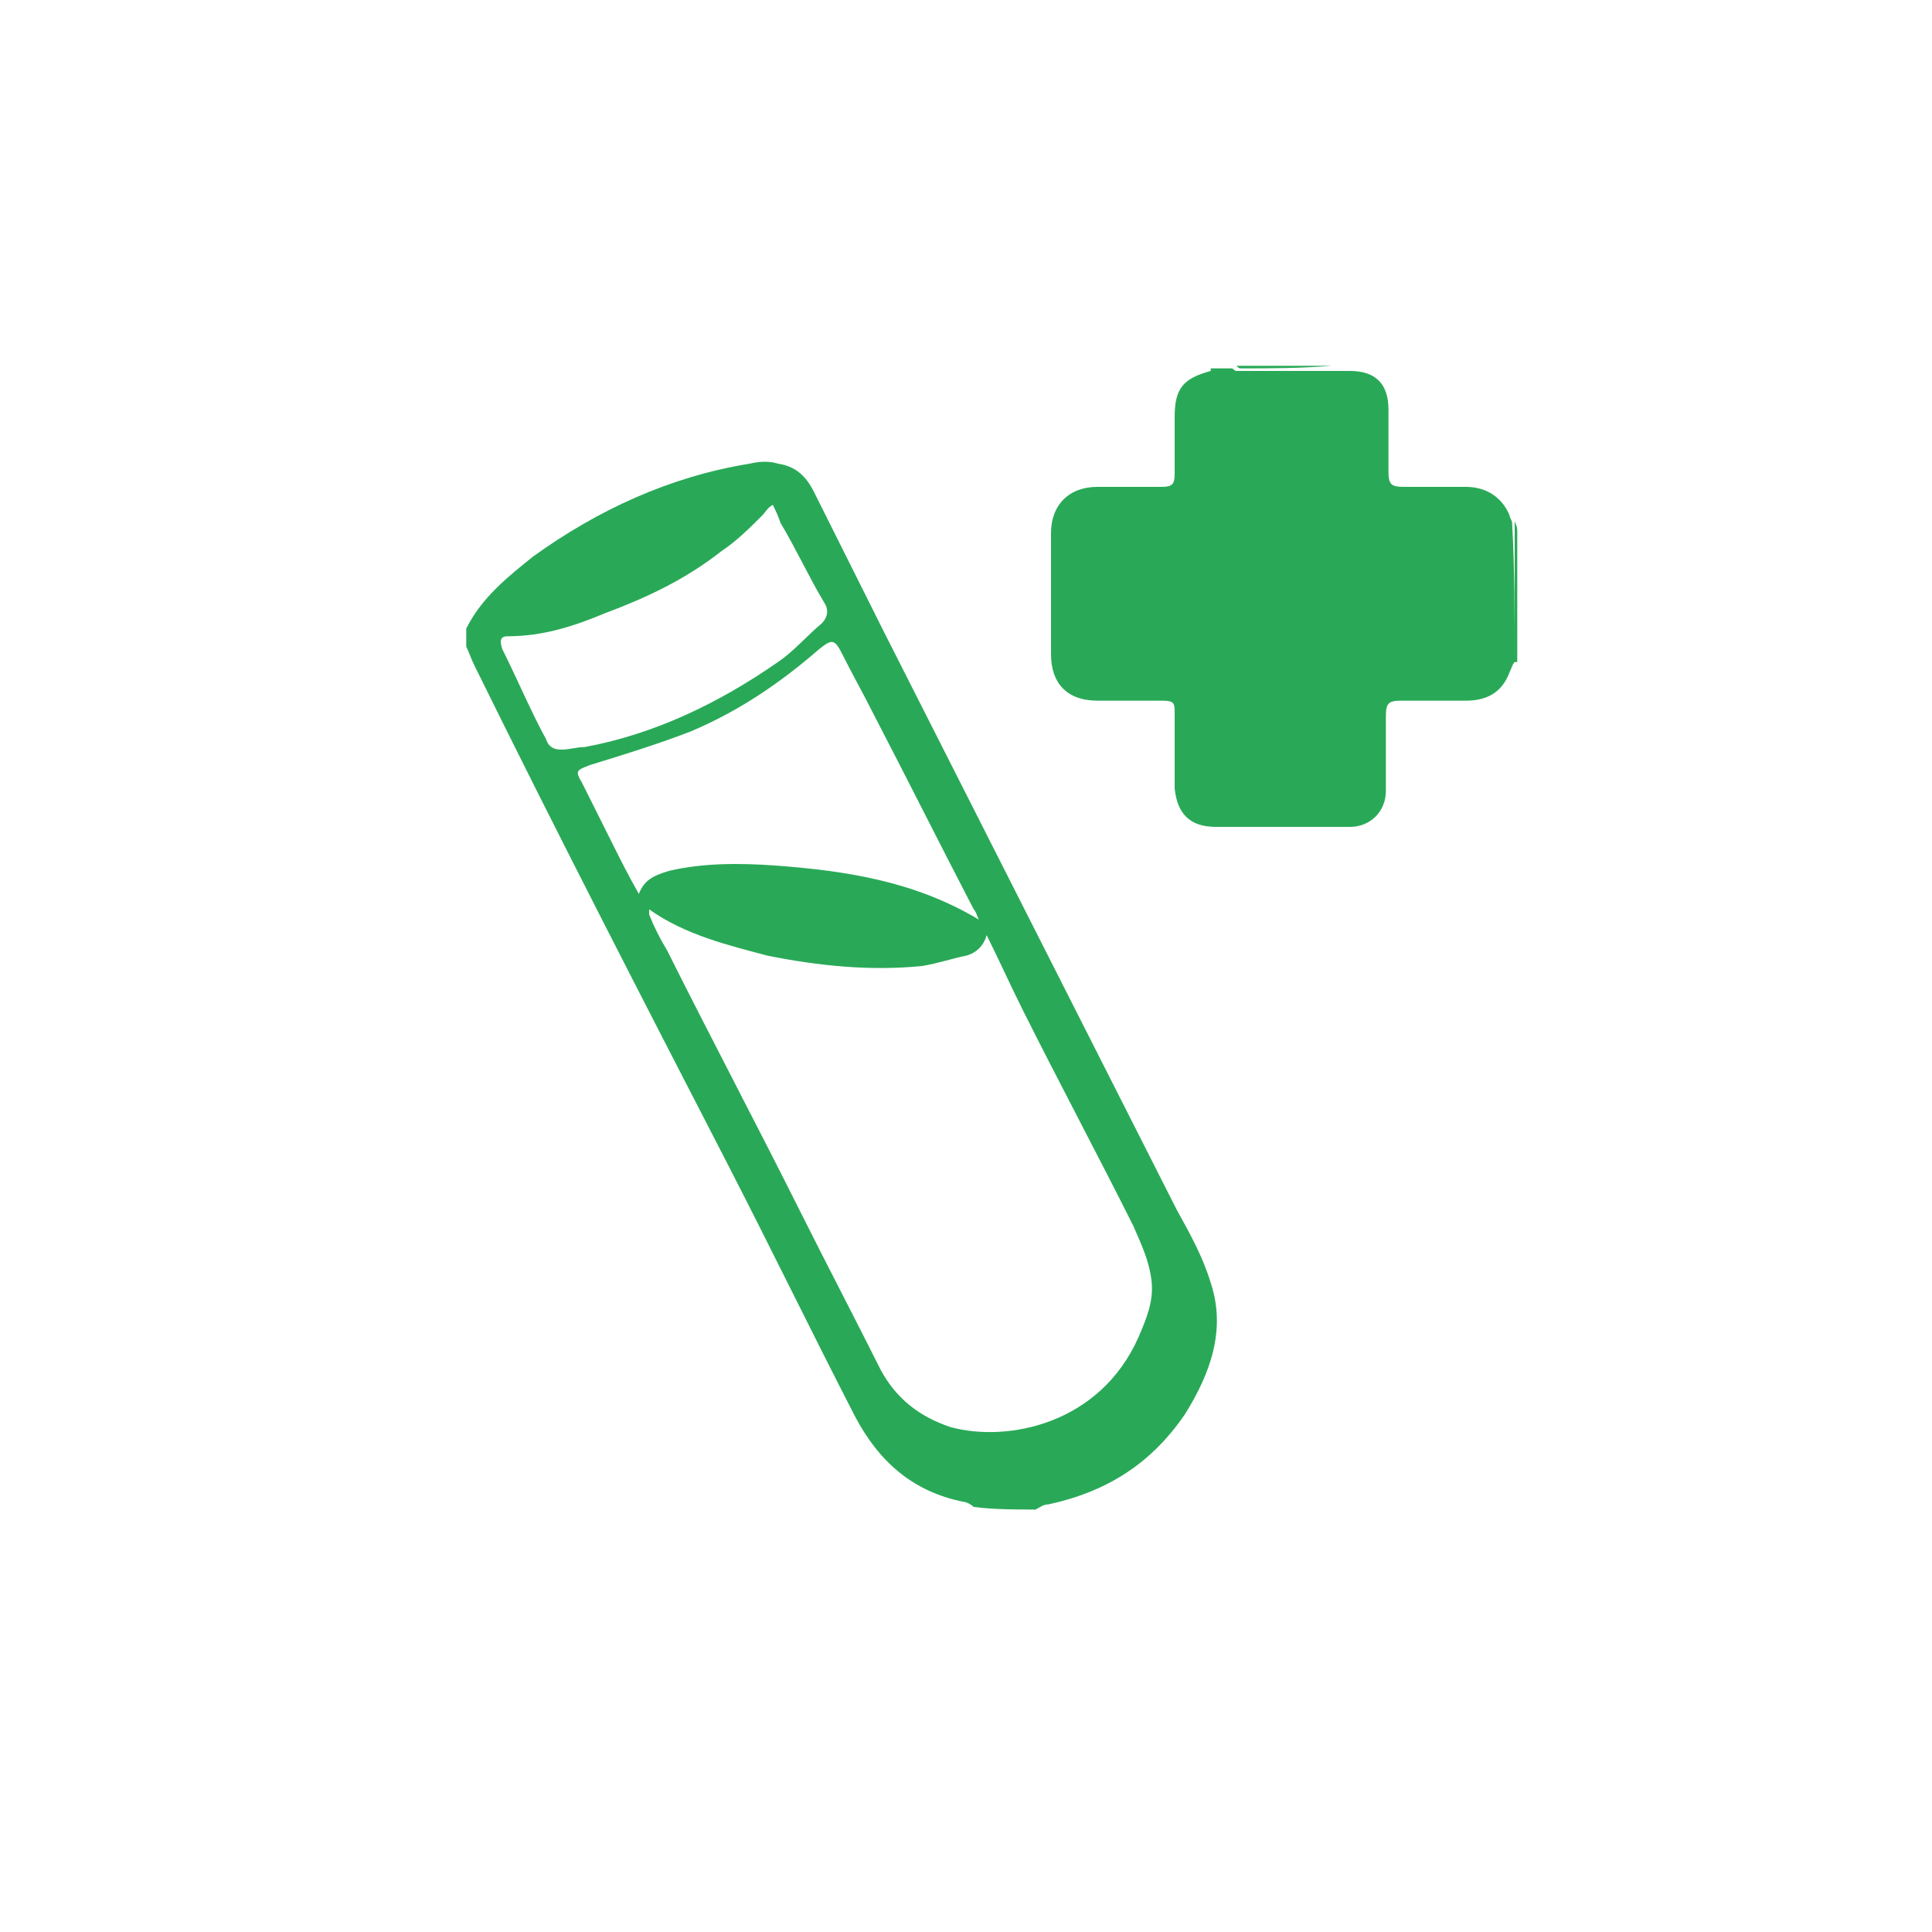 <?xml version="1.0" encoding="utf-8"?>
<!-- Generator: Adobe Illustrator 26.0.1, SVG Export Plug-In . SVG Version: 6.00 Build 0)  -->
<svg version="1.1" id="Capa_1" xmlns="http://www.w3.org/2000/svg" xmlns:xlink="http://www.w3.org/1999/xlink" x="0px" y="0px"
	 viewBox="0 0 75 75" style="enable-background:new 0 0 75 75;" xml:space="preserve">
<style type="text/css">
	.st0{fill:#26B365;}
	.st1{fill:#2EB468;}
	.st2{fill:#26B364;}
	.st3{fill:#29A957;}
</style>
<g>
	<path class="st3" d="M37.8,58.5c-0.1-0.1-0.3-0.2-0.4-0.2c-2-0.4-3.3-1.6-4.2-3.3c-1.7-3.3-3.3-6.6-5-9.9
		c-3.3-6.4-6.6-12.8-9.8-19.3c-0.1-0.2-0.2-0.5-0.3-0.7c0-0.2,0-0.5,0-0.7c0.6-1.2,1.6-2,2.6-2.8c2.5-1.8,5.3-3.1,8.4-3.6
		c0.4-0.1,0.8-0.1,1.1,0c0.7,0.1,1.1,0.5,1.4,1.1c0.9,1.8,1.8,3.6,2.7,5.4c3.8,7.5,7.6,15,11.4,22.5c0.5,0.9,1,1.8,1.3,2.8
		c0.6,1.8,0,3.5-1,5.1c-1.3,1.9-3,3-5.3,3.5c-0.2,0-0.3,0.1-0.5,0.2C39.4,58.5,38.6,58.5,37.8,58.5z M25.2,35.3
		C25.2,35.3,25.2,35.3,25.2,35.3C25.2,35.3,25.2,35.3,25.2,35.3C25.2,35.3,25.2,35.3,25.2,35.3c0,0.1,0,0.2,0,0.2
		c0.2,0.5,0.4,0.9,0.7,1.4c1.7,3.4,3.5,6.8,5.2,10.2c1,2,2.1,4.1,3.1,6.1c0.6,1.1,1.5,1.8,2.7,2.2c2.2,0.6,5.8-0.1,7.3-3.5
		c0.3-0.7,0.6-1.4,0.5-2.2c-0.1-0.8-0.4-1.4-0.7-2.1c-1.4-2.8-2.9-5.6-4.3-8.4c-0.5-1-0.9-1.9-1.4-2.9c-0.1,0.4-0.4,0.7-0.8,0.8
		c-0.5,0.1-1.1,0.3-1.7,0.4c-2,0.2-4,0-6-0.4C28.3,36.7,26.6,36.3,25.2,35.3z M38,35.7c-0.1-0.2-0.1-0.3-0.2-0.4
		c-1.3-2.5-2.6-5.1-3.9-7.6c-0.4-0.8-0.8-1.5-1.2-2.3c-0.3-0.6-0.4-0.6-0.9-0.2c-1.5,1.3-3.1,2.4-5,3.2c-1.3,0.5-2.6,0.9-3.9,1.3
		c-0.5,0.2-0.6,0.2-0.3,0.7c0.4,0.8,0.8,1.6,1.2,2.4c0.3,0.6,0.6,1.2,1,1.9c0.2-0.5,0.5-0.7,1.2-0.9c1.3-0.3,2.7-0.3,4.1-0.2
		C32.8,33.8,35.5,34.2,38,35.7z M30,19.6c-0.2,0.1-0.3,0.3-0.4,0.4c-0.5,0.5-1,1-1.6,1.4c-1.4,1.1-2.9,1.8-4.5,2.4
		c-1.2,0.5-2.4,0.9-3.8,0.9c-0.3,0-0.3,0.2-0.2,0.5c0.6,1.2,1.1,2.4,1.7,3.5c0.1,0.3,0.3,0.4,0.6,0.4c0.3,0,0.6-0.1,0.9-0.1
		c2.7-0.5,5.2-1.7,7.5-3.3c0.6-0.4,1.1-1,1.7-1.5c0.2-0.2,0.3-0.5,0.1-0.8c-0.6-1-1.1-2.1-1.7-3.1C30.2,20,30.1,19.8,30,19.6z
		 M38,35.7C38,35.7,38,35.7,38,35.7C38,35.7,38,35.7,38,35.7C38,35.7,38,35.7,38,35.7C38,35.7,38,35.7,38,35.7z"/>
	<path class="st3" d="M58.8,25.7c-0.1,0.1-0.1,0.2-0.2,0.4c-0.3,0.8-0.9,1.1-1.7,1.1c-0.8,0-1.6,0-2.5,0c-0.5,0-0.6,0.1-0.6,0.6
		c0,1,0,1.9,0,2.9c0,0.8-0.6,1.4-1.4,1.4c-1.7,0-3.5,0-5.2,0c-1,0-1.5-0.5-1.6-1.5c0-1,0-1.9,0-2.9c0-0.4,0-0.5-0.5-0.5
		c-0.8,0-1.7,0-2.5,0c-1.2,0-1.8-0.7-1.8-1.8c0-1.6,0-3.2,0-4.7c0-1.1,0.7-1.8,1.8-1.8c0.8,0,1.7,0,2.5,0c0.4,0,0.5-0.1,0.5-0.5
		c0-0.7,0-1.5,0-2.2c0-1.1,0.3-1.5,1.4-1.8c0,0,0,0,0-0.1c0.3,0,0.5,0,0.8,0c0.1,0,0.1,0.1,0.2,0.1c1.2,0,2.4,0,3.6,0
		c0.3,0,0.5,0,0.8,0c1,0,1.5,0.5,1.5,1.5c0,0.8,0,1.6,0,2.4c0,0.5,0.1,0.6,0.6,0.6c0.8,0,1.6,0,2.4,0c0.8,0,1.4,0.4,1.7,1.1
		c0,0.1,0.1,0.2,0.1,0.3C58.8,22.1,58.8,23.9,58.8,25.7z"/>
	<path class="st3" d="M51.7,14.2C51.7,14.3,51.7,14.3,51.7,14.2c-1.2,0.1-2.4,0.1-3.5,0.1c-0.1,0-0.1,0-0.2-0.1
		C49.2,14.2,50.4,14.2,51.7,14.2z"/>
	<path class="st3" d="M37.8,58.5c0.8,0,1.6,0,2.4,0c0,0,0,0,0,0.1C39.4,58.6,38.6,58.6,37.8,58.5C37.8,58.5,37.8,58.5,37.8,58.5z"/>
	<path class="st3" d="M58.8,20.2c0,0.1,0.1,0.2,0.1,0.4c0,1.7,0,3.4,0,5.1c0,0-0.1,0-0.1,0C58.8,23.9,58.8,22.1,58.8,20.2z"/>
</g>
</svg>
